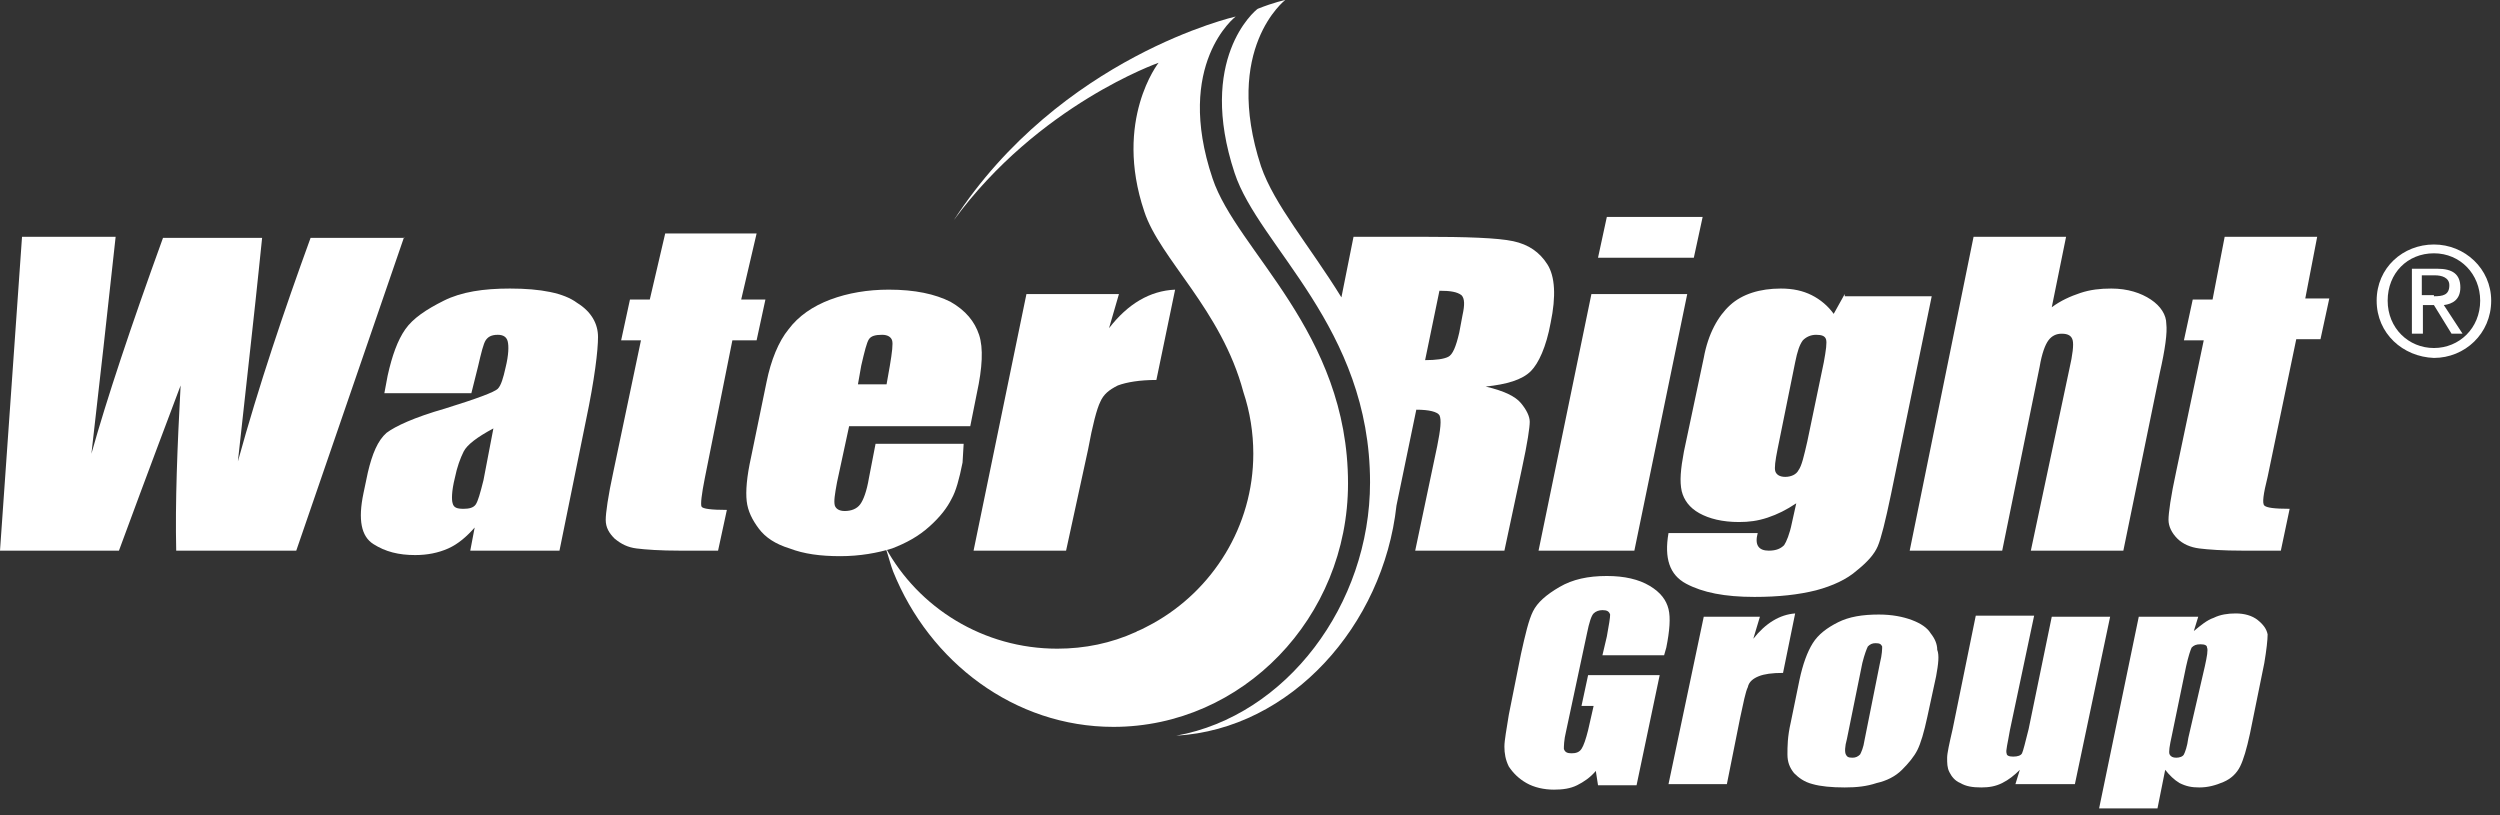 <svg width="227" height="74" viewBox="0 0 227 74" fill="none" xmlns="http://www.w3.org/2000/svg">
<rect x="0" y="0" width="227" height="74" fill="#333333" stroke="none"/>
<path d="M140.8 29.3C141.3 26.9 141.2 25.1 140.5 24C139.8 22.9 138.8 22.2 137.4 21.9C136 21.6 133.2 21.5 129.1 21.5H122.9L121.8 27C118.9 22.3 115.7 18.6 114.5 15.1C111 4.4 116.7 0 116.7 0C116.7 0 115.7 0.2 114.2 0.8C113.9 1 108.7 5.4 112.1 15.7C114.3 22.4 124.4 29.7 124.4 43.8C124.4 54.9 116.8 65 106.8 66.8C117.2 66.2 125.6 56.8 126.8 45.9L128.6 37.2C129.8 37.2 130.5 37.4 130.7 37.7C130.9 38.1 130.8 39 130.5 40.5L128.5 50H136.6L138.2 42.5C138.7 40.2 138.9 38.8 138.9 38.3C138.9 37.8 138.6 37.2 138.1 36.6C137.6 36 136.6 35.5 134.9 35.1C136.8 34.9 138.2 34.5 139 33.7C139.7 33 140.4 31.5 140.8 29.3ZM132.8 28.6L132.5 30.2C132.2 31.5 131.9 32.2 131.5 32.4C131.1 32.6 130.4 32.7 129.4 32.7L130.7 26.4C131.7 26.4 132.3 26.5 132.7 26.8C133 27.1 133 27.7 132.8 28.6ZM145.9 19.7L145.1 23.4H153.8L154.6 19.7H145.9ZM167.5 26.7L166.5 28.5C166 27.8 165.3 27.2 164.5 26.8C163.7 26.4 162.8 26.2 161.7 26.2C159.8 26.2 158.2 26.7 157.1 27.7C156 28.7 155.1 30.3 154.7 32.5L152.9 41C152.6 42.6 152.5 43.7 152.7 44.6C152.9 45.4 153.4 46.1 154.3 46.6C155.2 47.1 156.4 47.4 157.9 47.4C158.8 47.4 159.6 47.3 160.5 47C161.4 46.7 162.2 46.3 163.1 45.7L162.7 47.5C162.5 48.5 162.2 49.2 162 49.5C161.7 49.8 161.3 50 160.6 50C159.7 50 159.3 49.5 159.6 48.4H151.5C151.1 50.7 151.6 52.2 153.1 53C154.6 53.8 156.6 54.2 159.3 54.2C161.5 54.2 163.3 54 164.9 53.6C166.4 53.2 167.7 52.6 168.6 51.8C169.6 51 170.2 50.3 170.5 49.6C170.8 48.9 171.2 47.3 171.7 44.9L175.4 26.9H167.5V26.7ZM165.6 32.9L164.1 40.1C163.8 41.4 163.6 42.3 163.3 42.7C163.1 43.1 162.6 43.3 162.1 43.3C161.6 43.3 161.3 43.1 161.2 42.8C161.1 42.5 161.2 41.8 161.4 40.8L163 32.9C163.2 31.9 163.4 31.3 163.7 30.9C164 30.6 164.4 30.4 164.9 30.4C165.4 30.4 165.7 30.5 165.8 30.8C165.9 31.1 165.8 31.8 165.6 32.9ZM195.3 27.2C194.4 26.6 193.2 26.2 191.7 26.2C190.7 26.2 189.8 26.3 188.9 26.6C188 26.9 187.1 27.3 186.3 27.9L187.6 21.5H179.2L173.4 50H181.8L185.2 33.3C185.4 32.1 185.7 31.3 186 30.9C186.3 30.5 186.7 30.3 187.2 30.3C187.8 30.3 188.1 30.5 188.2 30.9C188.3 31.3 188.2 32.2 187.9 33.5L184.4 50H192.8L196.1 33.9C196.6 31.7 196.8 30.2 196.7 29.4C196.7 28.6 196.2 27.8 195.3 27.2ZM144.5 26.7L139.7 50H148.4L153.2 26.7H144.5ZM209.3 27.2L210.4 21.5H202L200.9 27.2H199.1L198.3 30.9H200.1L197.6 42.8C197.1 45.1 196.9 46.6 196.9 47.2C196.9 47.8 197.2 48.4 197.7 48.9C198.2 49.4 198.9 49.7 199.7 49.8C200.5 49.9 201.8 50 203.7 50H207.1L207.9 46.2C206.5 46.2 205.8 46.1 205.6 45.9C205.4 45.7 205.5 44.9 205.9 43.3L208.5 30.8H210.7L211.5 27.1H209.3V27.2Z" fill="white"/>
<path d="M110.1 16.2C106.6 5.8 112.2 1.5 112.2 1.5C112.2 1.5 96.3 5.1 86.6 20C94.3 9.5 105.2 5.7 105.2 5.7C105.2 5.7 101.1 10.9 103.9 19.2C105.3 23.5 110.9 28.1 112.9 35.6C113.5 37.4 113.8 39.3 113.8 41.2C113.8 47.8 110.1 53.6 104.7 56.6C104.3 56.8 103.8 57.1 103.3 57.3C103.2 57.3 103.2 57.4 103.1 57.4C100.9 58.4 98.5 58.9 96 58.9C89.3 58.9 83.4 55.2 80.4 49.7C80.7 50.6 80.9 51.4 81.1 51.9C84.4 60.1 92.1 66 101.1 66C112.8 66 122.4 56.1 122.4 43.9C122.4 30.1 112.3 22.8 110.1 16.2Z" fill="white"/>
<path d="M36.7 21.5L26.9 50H16C15.9 45.6 16.1 40.6 16.4 35C15.5 37.4 13.6 42.4 10.8 50H0L2 21.5H10.5L9.4 31.5L8.3 41.2C9.7 36.2 11.9 29.6 14.8 21.6H23.8C23.7 22.5 23.4 25.6 22.8 31L21.6 41.9C23.5 35 25.8 28.2 28.2 21.6H36.7V21.5Z" fill="white"/>
<path d="M42.8 35.7H34.9L35.2 34.1C35.6 32.3 36.1 30.9 36.8 29.9C37.5 28.9 38.7 28.1 40.3 27.3C41.9 26.5 43.9 26.2 46.3 26.2C49.1 26.2 51.2 26.6 52.4 27.5C53.7 28.3 54.3 29.4 54.3 30.6C54.3 31.8 54 34.4 53.2 38.2L50.8 50H42.7L43.1 47.9C42.4 48.7 41.6 49.4 40.7 49.8C39.8 50.2 38.8 50.4 37.7 50.4C36.2 50.4 35 50.1 33.9 49.4C32.8 48.7 32.5 47.2 33 44.8L33.4 42.9C33.8 41.2 34.3 40 35.1 39.3C35.9 38.7 37.6 37.9 40.4 37.1C43.3 36.2 44.9 35.6 45.2 35.3C45.5 35 45.7 34.3 45.9 33.4C46.2 32.2 46.2 31.4 46.1 31C46 30.6 45.7 30.4 45.2 30.4C44.6 30.4 44.3 30.6 44.1 30.9C43.9 31.2 43.7 32 43.4 33.3L42.8 35.7ZM44.8 38.9C43.3 39.7 42.4 40.4 42.1 41C41.8 41.6 41.5 42.4 41.3 43.4C41 44.6 41 45.4 41.1 45.7C41.2 46.1 41.5 46.2 42.1 46.2C42.6 46.2 43 46.1 43.2 45.8C43.4 45.5 43.6 44.8 43.9 43.6L44.8 38.9Z" fill="white"/>
<path d="M68.7 21.2L67.3 27.2H69.5L68.7 30.9H66.5L64 43.4C63.7 44.9 63.6 45.8 63.7 46C63.8 46.2 64.6 46.3 66 46.3L65.2 50H61.8C59.9 50 58.6 49.9 57.8 49.8C57 49.7 56.4 49.4 55.8 48.9C55.3 48.4 55 47.9 55 47.2C55 46.6 55.2 45.1 55.7 42.8L58.2 30.9H56.4L57.2 27.2H59L60.4 21.2H68.7Z" fill="white"/>
<path d="M101.6 26.7L100.7 29.8C102.4 27.6 104.4 26.4 106.7 26.3L105 34.5C103.5 34.5 102.3 34.7 101.5 35C100.7 35.4 100.2 35.8 99.9 36.5C99.6 37.1 99.2 38.6 98.8 40.8L96.8 50H88.4L93.2 26.7H101.6Z" fill="white"/>
<path d="M88.1 38.7H77.1L76 43.8C75.8 44.9 75.7 45.5 75.8 45.9C75.9 46.2 76.2 46.4 76.7 46.4C77.3 46.4 77.8 46.2 78.1 45.8C78.4 45.4 78.7 44.6 78.9 43.4L79.5 40.3H87.5L87.4 42C87.1 43.5 86.8 44.6 86.4 45.3C86 46.1 85.4 46.9 84.4 47.8C83.4 48.7 82.3 49.3 81 49.8C79.7 50.2 78.1 50.5 76.3 50.5C74.5 50.5 73 50.3 71.7 49.8C70.4 49.4 69.5 48.8 68.9 48C68.3 47.2 67.9 46.4 67.8 45.5C67.7 44.6 67.8 43.3 68.2 41.5L69.6 34.7C70 32.7 70.7 31 71.6 29.9C72.5 28.7 73.8 27.8 75.4 27.2C77 26.6 78.8 26.3 80.7 26.3C83.1 26.3 84.9 26.7 86.3 27.4C87.7 28.2 88.5 29.2 88.9 30.4C89.3 31.6 89.2 33.4 88.7 35.7L88.1 38.7ZM80.5 34.9L80.8 33.2C81 32 81.1 31.2 81 30.9C80.9 30.6 80.6 30.4 80.1 30.4C79.5 30.4 79.1 30.5 78.9 30.8C78.7 31.1 78.5 31.9 78.2 33.2L77.9 34.9H80.5Z" fill="white"/>
<path d="M215.8 27.3C215.8 24.3 218.2 22.2 221 22.2C223.8 22.2 226.2 24.4 226.2 27.3C226.2 30.3 223.8 32.5 221 32.5C218.2 32.4 215.8 30.3 215.8 27.3ZM221 31.6C223.3 31.6 225.2 29.8 225.2 27.3C225.2 24.9 223.4 23 221 23C218.6 23 216.8 24.8 216.8 27.3C216.8 29.8 218.7 31.6 221 31.6ZM219.9 30.3H219V24.4H221.3C222.7 24.4 223.4 24.9 223.4 26.1C223.4 27.2 222.7 27.6 221.9 27.7L223.6 30.3H222.6L221 27.7H220V30.3H219.9ZM221 26.9C221.8 26.9 222.4 26.8 222.4 25.9C222.4 25.2 221.7 25 221.1 25H219.9V26.8H221V26.9Z" fill="white"/>
<path d="M151.1 59.5H145.5L145.9 57.8C146.1 56.7 146.2 56.1 146.2 55.8C146.1 55.5 145.9 55.4 145.5 55.4C145.2 55.4 144.9 55.5 144.7 55.7C144.5 55.9 144.3 56.5 144.1 57.5L142.2 66.4C142 67.2 142 67.8 142 68C142.1 68.3 142.3 68.4 142.7 68.4C143.1 68.4 143.4 68.3 143.6 68C143.8 67.7 144 67.1 144.2 66.3L144.7 64.1H143.6L144.2 61.3H150.7L148.6 71.3H145.1L144.9 70C144.4 70.6 143.8 71 143.2 71.3C142.6 71.6 141.9 71.7 141.1 71.7C140.2 71.7 139.3 71.5 138.6 71.1C137.9 70.7 137.4 70.2 137 69.6C136.7 69 136.6 68.4 136.6 67.8C136.6 67.2 136.8 66.2 137 64.9L138.1 59.4C138.5 57.6 138.8 56.3 139.2 55.5C139.6 54.7 140.4 54 141.6 53.3C142.8 52.6 144.2 52.3 145.9 52.3C147.5 52.3 148.8 52.6 149.8 53.2C150.8 53.8 151.3 54.5 151.5 55.3C151.7 56.1 151.6 57.3 151.3 58.8L151.1 59.5Z" fill="white"/>
<path d="M159.8 56L159.2 58C160.3 56.6 161.6 55.8 163 55.7L161.9 61.1C160.9 61.1 160.2 61.2 159.7 61.4C159.2 61.6 158.8 61.9 158.7 62.4C158.5 62.8 158.3 63.8 158 65.2L156.8 71.2H151.5L154.7 56H159.8Z" fill="white"/>
<path d="M175.8 61.4L175 65.1C174.7 66.5 174.4 67.5 174.1 68.1C173.8 68.7 173.3 69.3 172.7 69.9C172.1 70.5 171.3 70.9 170.4 71.1C169.5 71.4 168.6 71.5 167.5 71.5C166.3 71.5 165.3 71.4 164.6 71.2C163.8 71 163.3 70.6 162.9 70.2C162.5 69.7 162.3 69.2 162.3 68.5C162.3 67.8 162.3 66.9 162.6 65.6L163.4 61.7C163.7 60.3 164.1 59.2 164.6 58.4C165.1 57.6 165.9 57 166.9 56.5C167.9 56 169.1 55.8 170.6 55.8C171.8 55.8 172.8 56 173.6 56.3C174.4 56.6 175 57 175.3 57.5C175.7 58 175.9 58.5 175.9 59C176.1 59.5 176 60.3 175.8 61.4ZM170.7 60.2C170.9 59.4 170.9 58.9 170.9 58.7C170.8 58.5 170.7 58.4 170.3 58.4C170 58.4 169.8 58.5 169.6 58.7C169.5 58.9 169.3 59.4 169.1 60.2L167.7 67.1C167.5 67.8 167.5 68.3 167.6 68.5C167.7 68.7 167.8 68.8 168.2 68.8C168.5 68.8 168.7 68.7 168.9 68.5C169 68.3 169.2 67.9 169.3 67.2L170.7 60.2Z" fill="white"/>
<path d="M191.6 56L188.4 71.2H183L183.4 69.9C182.9 70.4 182.4 70.8 181.8 71.1C181.2 71.4 180.6 71.5 179.9 71.5C179.1 71.5 178.5 71.4 178 71.1C177.5 70.9 177.2 70.5 177 70.1C176.8 69.7 176.8 69.3 176.8 68.8C176.8 68.4 177 67.5 177.3 66.2L179.4 55.9H184.7L182.5 66.3C182.3 67.5 182.1 68.2 182.2 68.4C182.2 68.6 182.4 68.7 182.8 68.7C183.2 68.7 183.5 68.6 183.6 68.4C183.7 68.2 183.9 67.4 184.2 66.2L186.3 56H191.6Z" fill="white"/>
<path d="M199.6 56L199.2 57.3C199.8 56.8 200.4 56.3 201 56.1C201.6 55.8 202.3 55.7 203 55.7C203.8 55.7 204.5 55.9 205 56.3C205.5 56.7 205.8 57.1 205.9 57.6C205.9 58.1 205.8 59 205.6 60.2L204.3 66.6C204 68 203.7 69 203.4 69.6C203.1 70.2 202.6 70.7 201.9 71C201.2 71.3 200.5 71.5 199.7 71.5C199 71.5 198.5 71.4 197.9 71.1C197.4 70.8 197 70.4 196.6 69.9L195.9 73.4H190.6L194.2 56H199.6ZM200.2 60.5C200.4 59.6 200.5 59 200.4 58.8C200.4 58.6 200.2 58.5 199.8 58.5C199.4 58.5 199.2 58.6 199 58.8C198.9 59 198.7 59.6 198.5 60.5L197.2 66.8C197 67.7 196.9 68.3 197 68.5C197.1 68.7 197.3 68.8 197.6 68.8C197.9 68.8 198.2 68.7 198.3 68.5C198.4 68.3 198.6 67.8 198.7 67L200.2 60.5Z" fill="white"/>
</svg>
